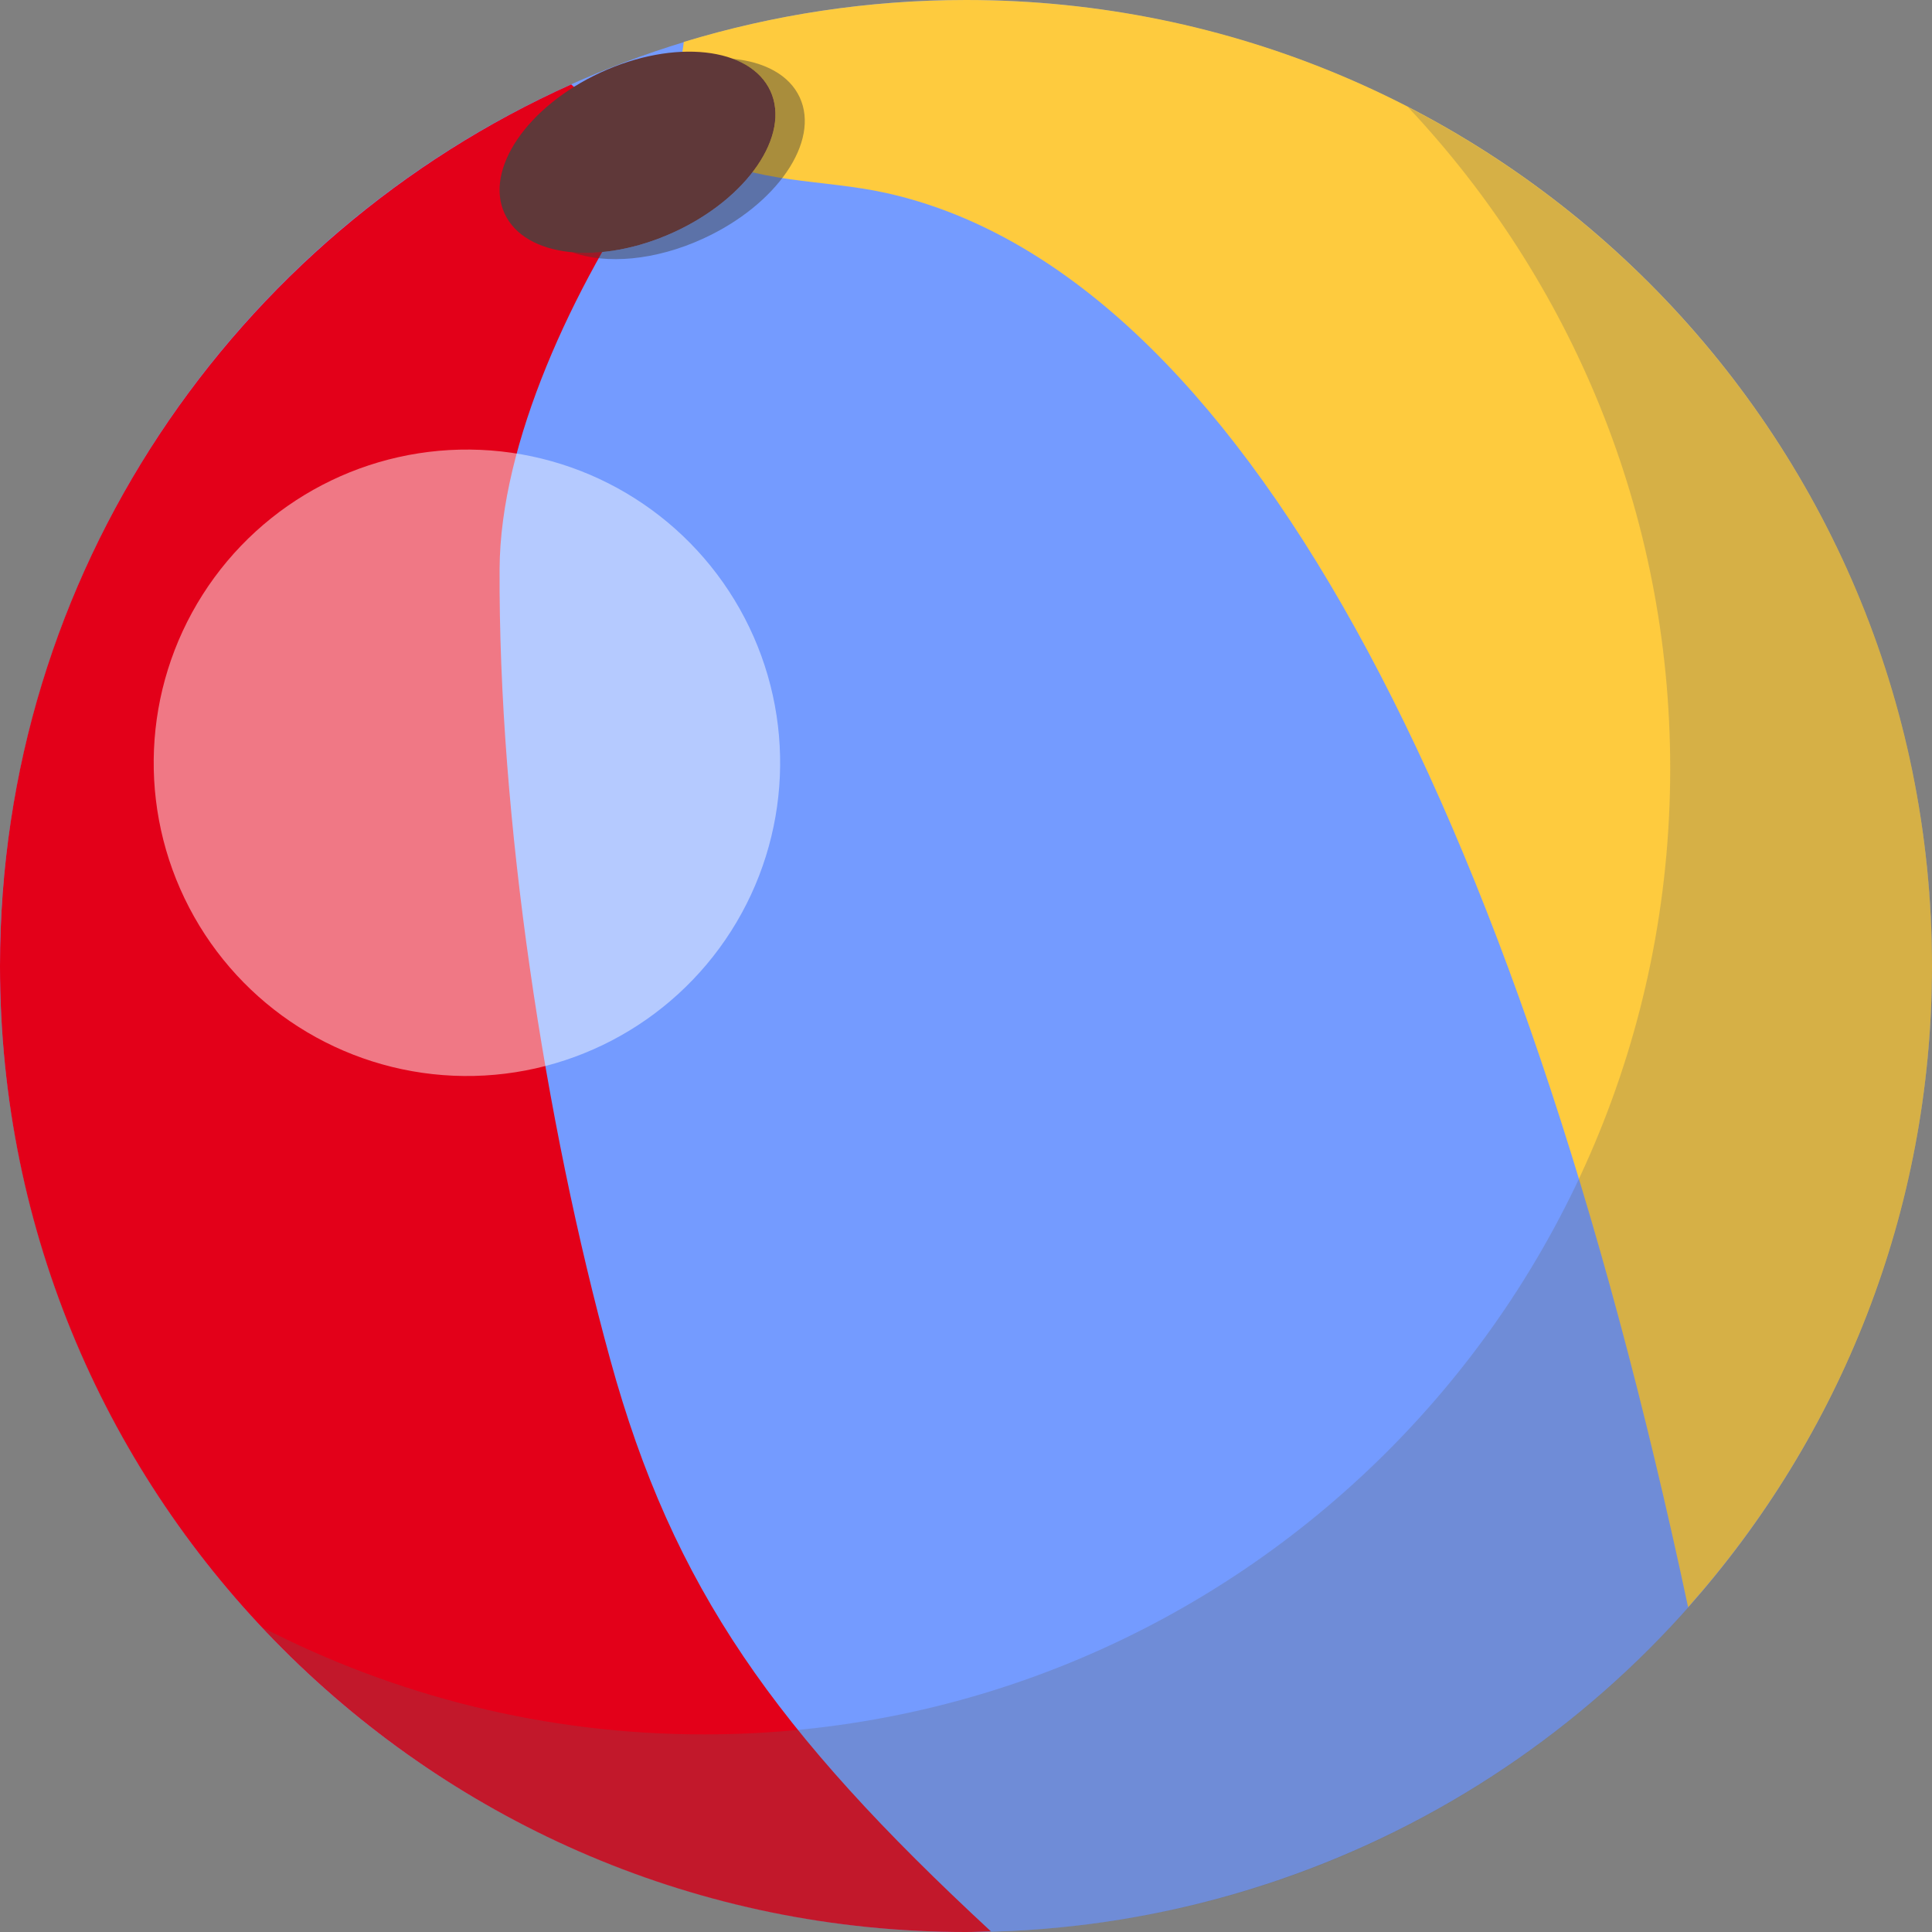 <?xml version="1.0" encoding="UTF-8"?> <svg xmlns="http://www.w3.org/2000/svg" id="_Слой_2" viewBox="0 0 123.98 123.98"><rect x="0" y="0" width="123.98" height="123.98" fill="#808080" stroke="none"/><defs><style>.cls-1{fill:#fecb3e;}.cls-2{fill:#fff;opacity:.47;}.cls-3{fill:#606060;opacity:.25;}.cls-4{fill:#749bff;}.cls-5{fill:#5f3839;}.cls-6{fill:#3f3e3a;opacity:.44;}.cls-7{fill:#e30019;}</style></defs><g id="OBJECTS"><circle class="cls-4" cx="61.99" cy="61.99" r="61.99" transform="translate(-25.68 61.99) rotate(-45)"></circle><path class="cls-7" d="m32.06,36.5c.04-8.05,4.64-18,9.98-25.76-1.44-.76-2.52-1.94-3.27-3.36l-2.1-1.95s-.01,0-.02-.01C15.05,15.11,0,36.79,0,61.99c0,34.24,27.75,61.99,61.99,61.99.54,0,1.07-.03,1.6-.04-13.83-12.81-20.41-22.06-24.42-36.66-4.23-15.39-7.19-34.82-7.11-50.79Z"></path><path class="cls-1" d="m61.99,0c-6.3,0-12.38.95-18.11,2.69-.21,1.84-.87,4.04-1.35,5.84.77.38,1.54.76,2.27,1.18,3.61,2.1,7.98,1.77,12.05,2.67,22.65,5.02,40.5,39.19,51.48,90.76,9.73-10.95,15.65-25.36,15.65-41.16C123.98,27.75,96.23,0,61.99,0Z"></path><path class="cls-5" d="m49.44,5.84c1.3,2.83-1.46,6.88-6.17,9.05-4.71,2.17-9.59,1.64-10.89-1.19-1.3-2.83,1.46-6.88,6.17-9.05s9.59-1.64,10.89,1.19Z"></path><path class="cls-6" d="m51.32,6.25c-.67-1.45-2.28-2.29-4.32-2.48,1.13.41,2,1.1,2.44,2.07,1.3,2.83-1.46,6.88-6.17,9.05-2.3,1.06-4.63,1.47-6.57,1.29,2.18.8,5.35.55,8.45-.88,4.71-2.17,7.48-6.22,6.17-9.05Z"></path><path class="cls-3" d="m90.35,6.87c10.43,11.09,16.83,26.01,16.83,42.44,0,34.24-27.75,61.99-61.99,61.99-10.22,0-19.86-2.49-28.36-6.87,11.31,12.03,27.35,19.55,45.17,19.55,34.24,0,61.99-27.75,61.99-61.99,0-24.01-13.66-44.82-33.63-55.12Z"></path><circle class="cls-2" cx="29.96" cy="48.95" r="20.1" transform="translate(-19.23 19.39) rotate(-27.53)"></circle></g></svg> 